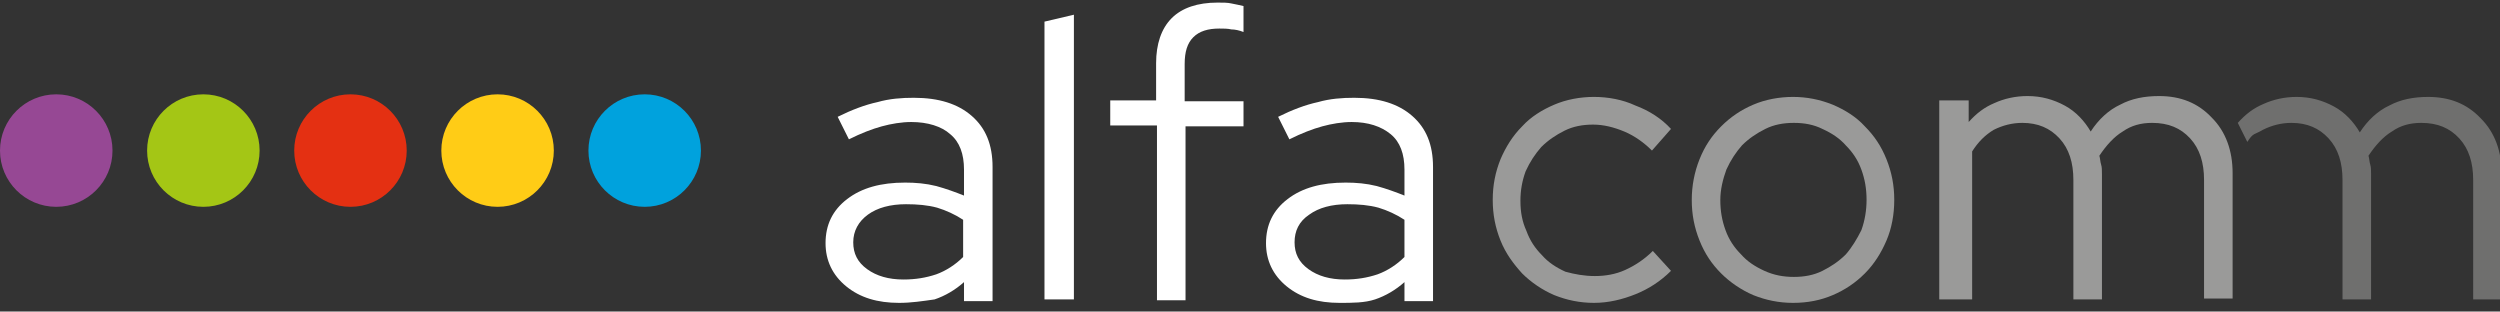 <?xml version="1.0" encoding="utf-8"?>
<!-- Generator: Adobe Illustrator 25.1.0, SVG Export Plug-In . SVG Version: 6.00 Build 0)  -->
<svg version="1.1" id="Layer_1" xmlns="http://www.w3.org/2000/svg" xmlns:xlink="http://www.w3.org/1999/xlink" x="0px" y="0px"
	 viewBox="0 0 288.9 36" style="enable-background:new 0 0 288.9 36;" xml:space="preserve">
<rect x="0" y="0" width="288.9" height="36" fill="#333333" stroke="none"/>
<style type="text/css">
	.st0{fill:#FFFFFF;}
	.st1{fill:#9A9A99;}
	.st2{fill:#6F6F6E;}
	.st3{fill:#964894;}
	.st4{fill:#A4C615;}
	.st5{fill:#E43012;}
	.st6{fill:#FFCC16;}
	.st7{fill:#00A2DD;}
</style>
<path class="st0" d="M103.9,35c-2.5,0-4.5-0.6-6.1-1.9c-1.6-1.3-2.4-3-2.4-5c0-2.1,0.8-3.8,2.5-5.1c1.7-1.3,3.9-1.9,6.7-1.9
	c1.2,0,2.4,0.1,3.6,0.4c1.1,0.3,2.2,0.7,3.2,1.1v-3c0-1.8-0.5-3.2-1.6-4.1c-1-0.9-2.6-1.4-4.5-1.4c-1.1,0-2.3,0.2-3.4,0.5
	c-1.1,0.3-2.4,0.8-3.8,1.5l-1.3-2.6c1.6-0.8,3.2-1.4,4.6-1.7c1.4-0.4,2.8-0.5,4.2-0.5c2.9,0,5.1,0.7,6.7,2.1
	c1.6,1.4,2.4,3.3,2.4,5.9v15.5h-3.3v-2.2c-1,0.9-2.2,1.6-3.4,2C106.6,34.8,105.3,35,103.9,35z M98.6,28c0,1.3,0.5,2.3,1.6,3.1
	c1.1,0.8,2.5,1.2,4.2,1.2c1.4,0,2.6-0.2,3.8-0.6c1.1-0.4,2.2-1.1,3.1-2v-4.3c-0.9-0.6-2-1.1-3-1.4c-1.1-0.3-2.3-0.4-3.6-0.4
	c-1.8,0-3.3,0.4-4.4,1.2C99.2,25.6,98.6,26.7,98.6,28z"/>
<path class="st0" d="M124.1,1.7v32.9h-3.4V2.5L124.1,1.7z"/>
<path class="st0" d="M128.2,11.6h5.4V7.3c0-2.2,0.6-4,1.8-5.2c1.2-1.2,3-1.8,5.3-1.8c0.6,0,1.2,0,1.6,0.1c0.5,0.1,1,0.2,1.4,0.3v3
	c-0.5-0.2-1-0.3-1.4-0.3c-0.4-0.1-0.9-0.1-1.4-0.1c-1.3,0-2.3,0.3-3,1c-0.7,0.7-1,1.7-1,3.1v4.3h6.8v2.9H137v20.1h-3.3V14.5h-5.4
	V11.6z"/>
<path class="st0" d="M154.8,35c-2.5,0-4.5-0.6-6.1-1.9c-1.6-1.3-2.4-3-2.4-5c0-2.1,0.8-3.8,2.5-5.1s3.9-1.9,6.7-1.9
	c1.2,0,2.4,0.1,3.6,0.4c1.1,0.3,2.2,0.7,3.2,1.1v-3c0-1.8-0.5-3.2-1.6-4.1s-2.6-1.4-4.5-1.4c-1.1,0-2.3,0.2-3.4,0.5
	c-1.1,0.3-2.4,0.8-3.8,1.5l-1.3-2.6c1.6-0.8,3.2-1.4,4.6-1.7c1.4-0.4,2.8-0.5,4.2-0.5c2.9,0,5.1,0.7,6.7,2.1
	c1.6,1.4,2.4,3.3,2.4,5.9v15.5h-3.3v-2.2c-1,0.9-2.2,1.6-3.4,2S156.3,35,154.8,35z M149.6,28c0,1.3,0.5,2.3,1.6,3.1
	c1.1,0.8,2.5,1.2,4.2,1.2c1.4,0,2.6-0.2,3.8-0.6c1.1-0.4,2.2-1.1,3.1-2v-4.3c-0.9-0.6-2-1.1-3-1.4c-1.1-0.3-2.3-0.4-3.6-0.4
	c-1.8,0-3.3,0.4-4.4,1.2C150.1,25.6,149.6,26.7,149.6,28z"/>
<path class="st1" d="M184.3,31.9c1.2,0,2.4-0.2,3.5-0.7c1.1-0.5,2.2-1.2,3.2-2.2l2.1,2.3c-1.2,1.2-2.6,2.1-4.1,2.7
	c-1.5,0.6-3.1,1-4.8,1c-1.6,0-3.1-0.3-4.6-0.9c-1.4-0.6-2.7-1.5-3.7-2.5c-1-1.1-1.9-2.3-2.5-3.8s-0.9-3-0.9-4.7s0.3-3.2,0.9-4.7
	c0.6-1.4,1.4-2.7,2.5-3.8c1-1.1,2.3-1.9,3.7-2.5c1.4-0.6,3-0.9,4.6-0.9c1.6,0,3.3,0.3,4.8,1c1.6,0.6,3,1.5,4.1,2.7l-2.2,2.5
	c-0.9-0.9-2-1.7-3.2-2.2s-2.4-0.8-3.6-0.8c-1.2,0-2.3,0.2-3.3,0.7c-1,0.5-1.9,1.1-2.7,1.9c-0.7,0.8-1.3,1.7-1.8,2.8
	c-0.4,1.1-0.6,2.2-0.6,3.4c0,1.3,0.2,2.4,0.7,3.5c0.4,1.1,1,2,1.8,2.8c0.7,0.8,1.6,1.4,2.7,1.9C182,31.7,183.1,31.9,184.3,31.9z"/>
<path class="st1" d="M195.5,23.1c0-1.6,0.3-3.2,0.9-4.7c0.6-1.5,1.4-2.7,2.5-3.8c1.1-1.1,2.3-1.9,3.7-2.5c1.4-0.6,3-0.9,4.6-0.9
	c1.6,0,3.1,0.3,4.6,0.9c1.4,0.6,2.7,1.4,3.7,2.5c1.1,1.1,1.9,2.3,2.5,3.8c0.6,1.5,0.9,3,0.9,4.7c0,1.7-0.3,3.3-0.9,4.7
	s-1.4,2.7-2.5,3.8c-1.1,1.1-2.3,1.9-3.7,2.5c-1.4,0.6-2.9,0.9-4.6,0.9c-1.6,0-3.1-0.3-4.6-0.9c-1.4-0.6-2.7-1.5-3.7-2.5
	c-1.1-1.1-1.9-2.3-2.5-3.8S195.5,24.8,195.5,23.1z M207.3,32c1.2,0,2.3-0.2,3.3-0.7c1-0.5,1.9-1.1,2.7-1.9c0.7-0.8,1.3-1.8,1.8-2.8
	c0.4-1.1,0.6-2.3,0.6-3.5c0-1.3-0.2-2.4-0.6-3.5c-0.4-1.1-1-2-1.8-2.8c-0.7-0.8-1.6-1.4-2.7-1.9c-1-0.5-2.1-0.7-3.3-0.7
	c-1.2,0-2.3,0.2-3.3,0.7c-1,0.5-1.9,1.1-2.7,1.9c-0.7,0.8-1.3,1.7-1.8,2.8c-0.4,1.1-0.7,2.3-0.7,3.5c0,1.3,0.2,2.4,0.6,3.5
	c0.4,1.1,1,2,1.8,2.8c0.7,0.8,1.6,1.4,2.7,1.9C205,31.8,206.1,32,207.3,32z"/>
<path class="st1" d="M224.1,34.6v-23h3.4v2.5c0.9-1,1.8-1.7,3-2.2c1.1-0.5,2.4-0.8,3.8-0.8c1.6,0,3,0.4,4.3,1.1c1.3,0.7,2.3,1.8,3,3
	c0.9-1.4,2.1-2.5,3.4-3.1c1.3-0.7,2.8-1,4.5-1c2.5,0,4.5,0.8,6.1,2.5c1.6,1.6,2.4,3.8,2.4,6.4v14.5h-3.3V20.8c0-2-0.5-3.6-1.6-4.8
	c-1.1-1.2-2.5-1.8-4.4-1.8c-1.3,0-2.4,0.3-3.4,1c-1,0.6-1.9,1.6-2.7,2.8c0.1,0.3,0.1,0.7,0.2,1s0.1,0.7,0.1,1.1v14.5h-3.3V20.8
	c0-2-0.5-3.6-1.6-4.8c-1.1-1.2-2.5-1.8-4.3-1.8c-1.2,0-2.3,0.3-3.3,0.8c-1,0.6-1.8,1.4-2.5,2.5v17.1H224.1z"/>
<path class="st2" d="M258.6,14.2c0.9-1,1.8-1.7,3-2.2c1.1-0.5,2.4-0.8,3.8-0.8c1.6,0,3,0.4,4.3,1.1c1.3,0.7,2.3,1.8,3,3
	c0.9-1.4,2.1-2.5,3.4-3.1c1.3-0.7,2.8-1,4.5-1c2.5,0,4.5,0.8,6.1,2.5c1.6,1.6,2.4,3.8,2.4,6.4v14.5h-3.3V20.8c0-2-0.5-3.6-1.6-4.8
	c-1.1-1.2-2.5-1.8-4.4-1.8c-1.3,0-2.4,0.3-3.4,1c-1,0.6-1.9,1.6-2.7,2.8c0.1,0.3,0.1,0.7,0.2,1s0.1,0.7,0.1,1.1v14.5h-3.3V20.8
	c0-2-0.5-3.6-1.6-4.8c-1.1-1.2-2.5-1.8-4.3-1.8c-1.2,0-2.3,0.3-3.3,0.8c-1,0.6-1.1,0.3-1.8,1.4"/>
<circle class="st3" cx="6.5" cy="17.4" r="6.5"/>
<circle class="st4" cx="23.5" cy="17.4" r="6.5"/>
<circle class="st5" cx="40.5" cy="17.4" r="6.5"/>
<circle class="st6" cx="57.5" cy="17.4" r="6.5"/>
<circle class="st7" cx="74.5" cy="17.4" r="6.5"/>
</svg>
